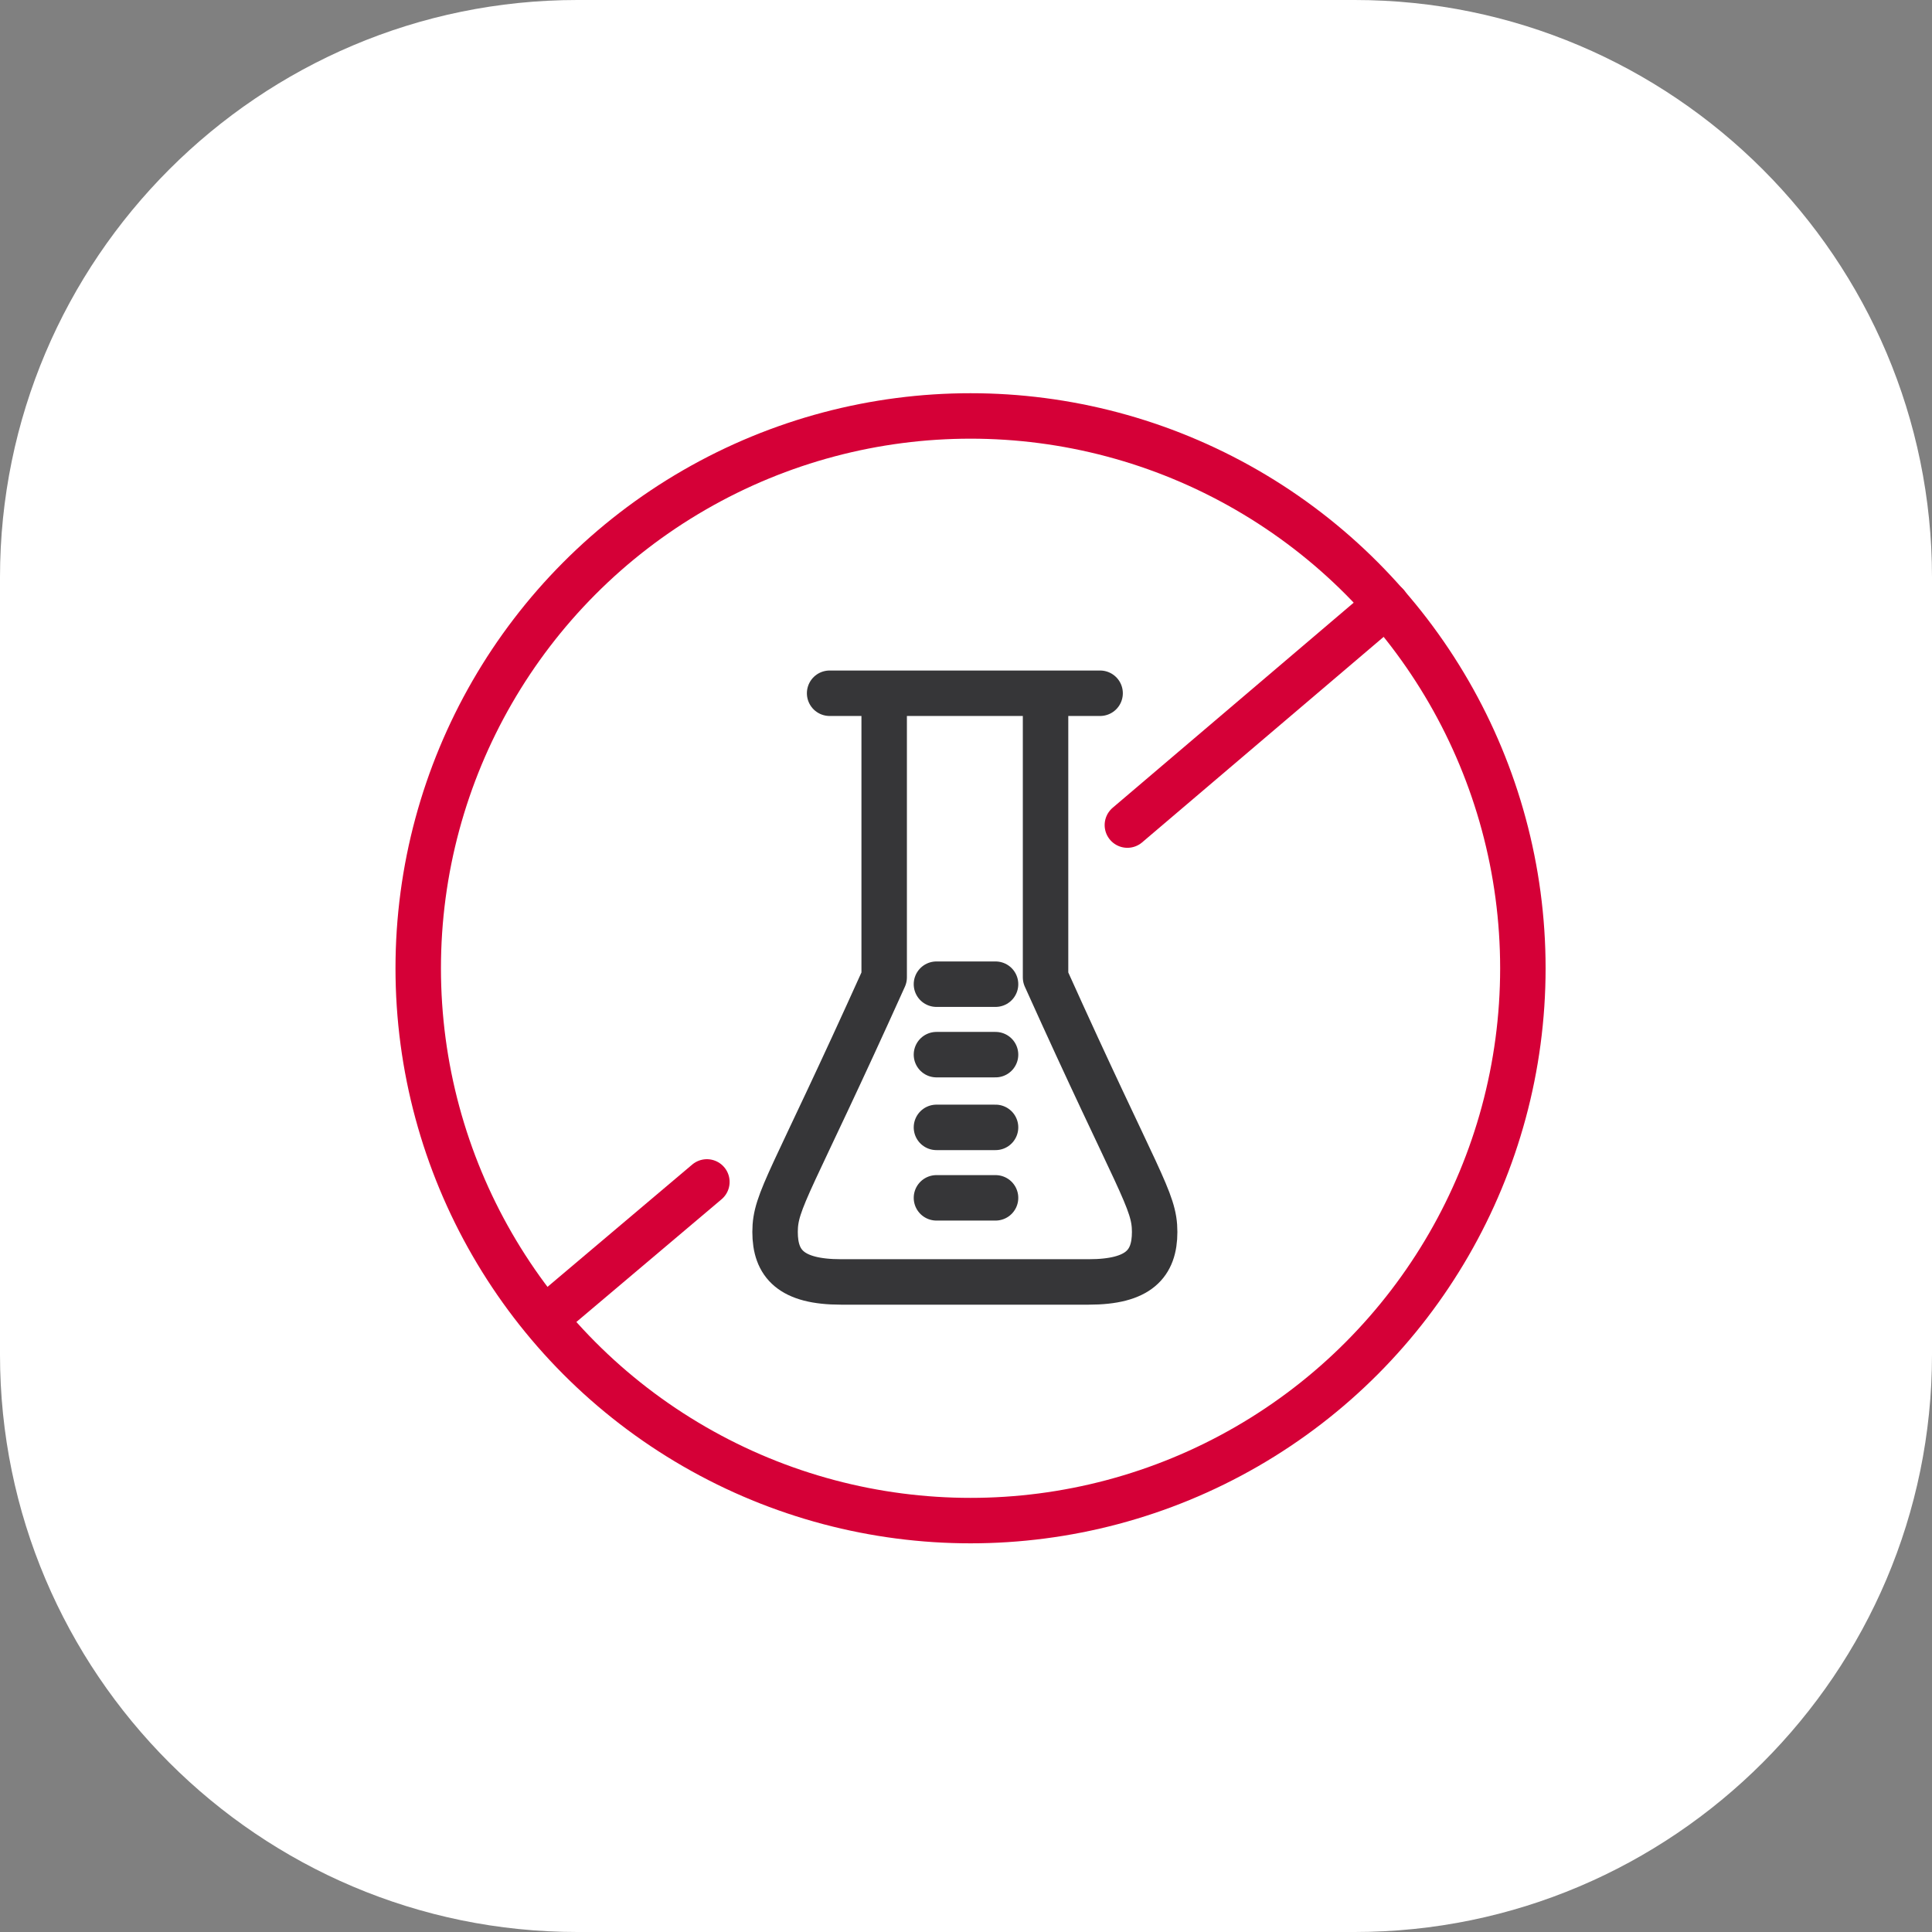 <?xml version="1.0" encoding="utf-8"?>
<!-- Generator: Adobe Illustrator 25.2.3, SVG Export Plug-In . SVG Version: 6.00 Build 0)  -->
<svg version="1.1" id="Слой_1" xmlns="http://www.w3.org/2000/svg" xmlns:xlink="http://www.w3.org/1999/xlink" x="0px" y="0px"
	 viewBox="0 0 85 85" style="enable-background:new 0 0 85 85;" xml:space="preserve">
<rect x="0" y="0" width="85" height="85" fill="#808080" stroke="none"/>
<style type="text/css">
	.st0{fill:none;stroke:#606060;stroke-miterlimit:10;}
	.st1{fill:none;stroke:#363638;stroke-width:2;stroke-linecap:round;stroke-linejoin:round;}
	.st2{fill:none;stroke:#D50037;stroke-width:2;stroke-linecap:round;stroke-linejoin:round;}
	.st3{fill:#363638;}
	.st4{fill:#FFFFFF;}
	.st5{fill:#D50037;}
	.st6{fill-rule:evenodd;clip-rule:evenodd;fill:#363638;}
	.st7{fill:none;}
</style>
<path class="st4" d="M25.4,0h34.2C73.6,0,85,11.4,85,25.4v34.2C85,73.6,73.6,85,59.6,85H25.4C11.4,85,0,73.6,0,59.6V25.4
	C0,11.4,11.4,0,25.4,0z"/>
<g>
	<g>
		<circle class="st2" cx="42.7" cy="42.6" r="24.3"/>
		<line class="st2" x1="61" y1="26.6" x2="49.6" y2="36.3"/>
		<line class="st2" x1="31.1" y1="52" x2="24" y2="58"/>
		<path class="st1" d="M48.4,30.5H46V43c4.1,9.1,4.8,9.8,4.8,11.2s-0.7,2.2-2.9,2.2H37c-2.2,0-2.9-0.8-2.9-2.2s0.7-2.1,4.8-11.2
			V30.5h-2.4H48.4z"/>
		<line class="st1" x1="41.2" y1="52.7" x2="43.8" y2="52.7"/>
		<line class="st1" x1="41.2" y1="49.6" x2="43.8" y2="49.6"/>
		<line class="st1" x1="41.2" y1="46.4" x2="43.8" y2="46.4"/>
		<line class="st1" x1="41.2" y1="43.3" x2="43.8" y2="43.3"/>
	</g>
</g>
</svg>

